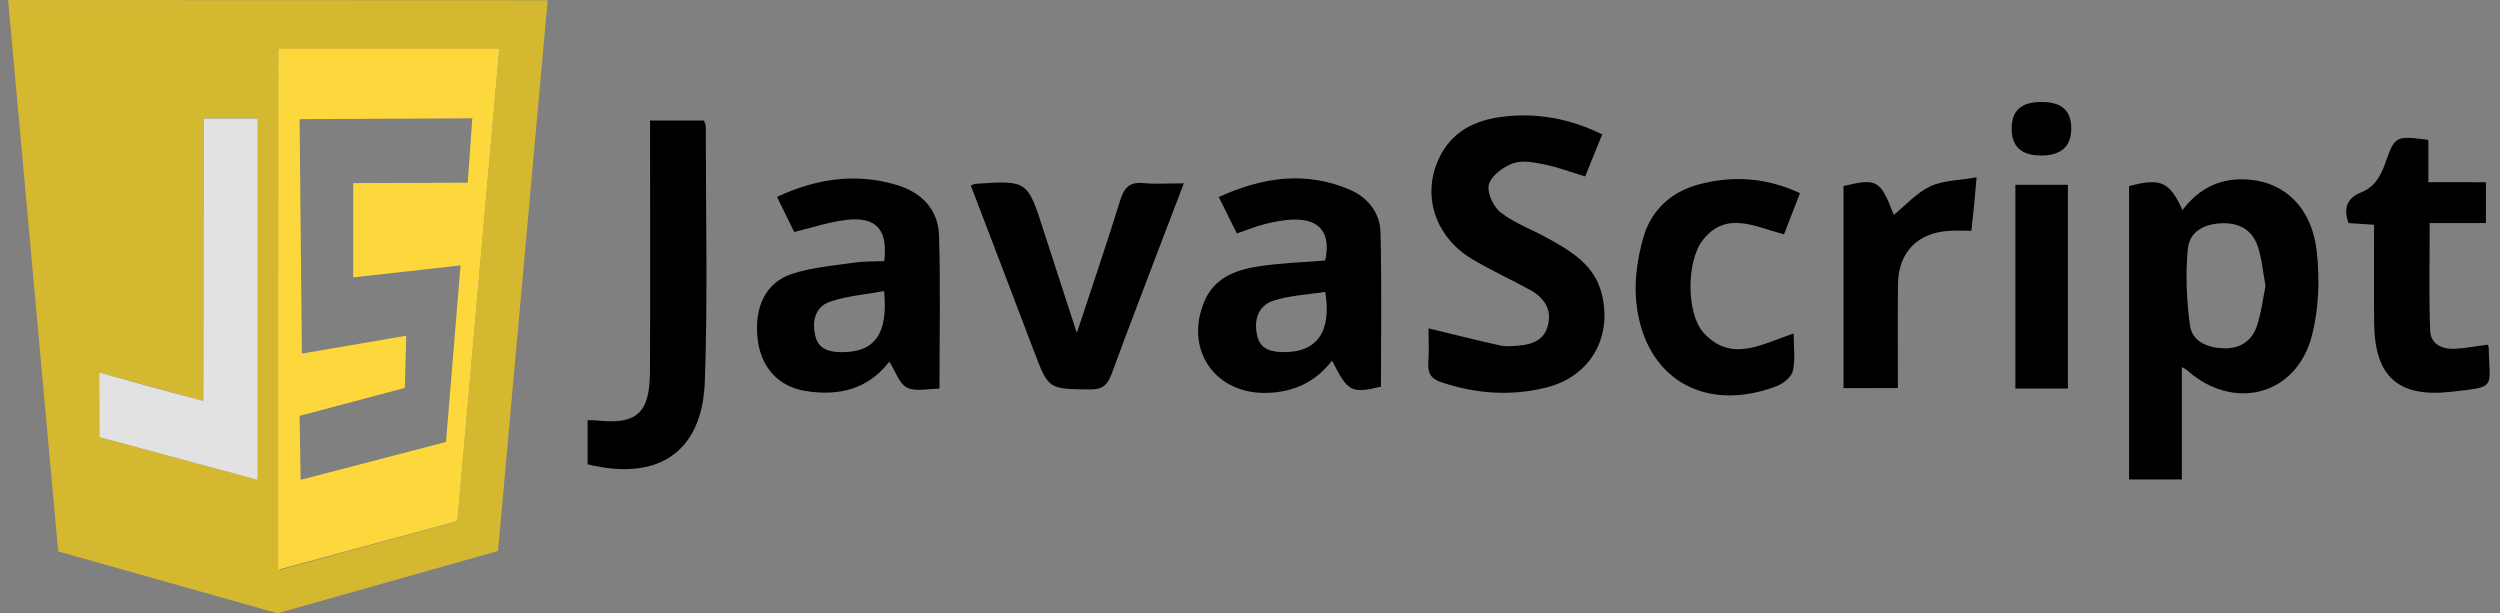 <svg xmlns="http://www.w3.org/2000/svg" id="svg4525" viewBox="0 0 10188.5 2500">
    <rect x="0" y="0" width="10188.5" height="2500" fill="#808080" stroke="none"/>
    <style>
        .st0{fill:#d4b830}.st1,.st2{opacity:.986;fill:#ebebeb;fill-opacity:0;enable-background:new}.st2{fill-opacity:.922}.st3{fill:#fdd83c}
    </style>
    <g id="g5193" transform="translate(4.988 -113.385)">
        <path id="path5113" d="M232.1 2360.5L28 113.5l2199 .9-202.4 2244.4-898.8 253.9-893.7-252.2zM1859 2237.9l170.7-1924.5h-900.5L1136 2436l723-198.1zM1045.1 595.5H826.4l-2.6 1151.8-424.5-115.8.9 263.3 644.9 174.1V595.5z" class="st0"/>
        <path id="path5159" d="M973.1 2047.5c-28.3-8.6-168.1-46.3-310.5-84.9l-258.1-69.5v-129.5c0-126.9 0-129.5 12.9-125.2 6.9 2.6 101.2 28.3 209.3 58.3l196.4 54 1.7-574.6 1.7-574.6h214.4v730.7c0 580.6-1.7 730.7-7.7 730.7-4.4-.8-31.8-7.7-60.1-15.4z" class="st1"/>
        <path id="path5157" d="M400.2 1894.8l-.9-263.3s271 76.3 424.5 115.8l2.6-1150.9h218.7V2069l-644.9-174.2z" class="st2"/>
        <path id="path5117" d="M1129.2 312.5h900.5L1859 2237l-729.8 198.1V312.5zm683.5 1602l59.2-719.6-437.4 48.9V859.7l466.6-1.7 18.9-262.4-704.1 3.4 9.4 955.4 425.4-72.9-6 212.7-428.8 114.1 4.3 260.7 592.5-154.5z" class="st3"/>
    </g>
    <path d="M8891.8 1495.8V1954h-215.1V758.4c129.2-33.9 164.7-19 217.9 97.9 70.3-93.8 161.9-134.8 276.4-123.9 143.2 13.5 251.6 116.3 270.9 293.6 12.3 112.9 8.3 234.2-20.3 343.4-63.6 242.8-318.8 307.9-507.5 140.2-4.8-4.3-11.2-7-22.3-13.8zm341.1-330.5c-10.2-55.7-14.7-106.7-29.4-154.6-20.5-66.9-68.3-101.1-141.3-100.9-74.6.2-138.3 31.4-145.6 102.8-10.6 103.1-5.5 209.7 8.2 312.7 9 67.6 72.5 92 137.7 94.2 65.1 2.2 114.1-29.3 134.7-89.6 18.5-54.1 24.8-112.3 35.7-164.6zM5821.8 1338.2c103.1 24.9 198 48.9 293.5 70.1 22.9 5.1 47.9 2 71.8.3 56.6-4 106.4-21.8 121.6-83.5 16.4-66.5-17.2-112.6-72.4-143.2-78.1-43.3-159.9-80.1-236.4-125.8-152.8-91.3-206.7-261.9-134.5-412.8 51.1-106.9 144.8-153 254.9-167.1 139.4-17.9 273.8 5.1 409.3 71.6-22.8 56.3-45.6 112.5-69.4 171.2-59-17.8-110.8-37.5-164.3-48.4-42-8.6-90.6-18.8-128.2-5.5-40 14.1-88.8 49.6-99.7 86-9.5 31.8 17.7 91.4 47.4 114.5 56.2 43.7 126.5 68.7 189.7 103.8 97.7 54.2 194.3 109.5 223.5 231.4 42.2 176.7-49 333.8-225.5 378.2-144.2 36.3-286.9 26.1-428.2-20.9-42.5-14.1-56.8-36.3-53.9-79.2 3.3-47.3.8-94.9.8-140.7zM5040.8 951.5c-25.4-51.1-47.8-96.1-73.8-148.5 177.8-80.9 353.6-107 533.4-30.3 72.7 31 123.8 93.8 125.7 173.9 5.2 209.5 1.8 419.2 1.8 629.4-121.1 28.3-134.8 21.7-199.2-106.6-67.1 87.5-154.7 127.6-261.2 131.7-213.3 8.2-342-173.9-259.7-371.6 40.4-97.1 127.3-129.3 219.7-143.7 90.2-14.1 182.3-16.6 273.2-24.1 24.4-111-20.8-170-130.6-166.9-38.2 1.1-76.8 8.8-114 18.1-37.1 9.1-72.8 24-115.3 38.6zm360.2 238.1c-69.9 10.9-142.6 14.1-209.7 35.2-64.2 20.1-82.2 79.7-68 142.9 13.3 58.6 60.8 67.6 113.1 67.3 131.2-.8 191.1-83.6 164.6-245.4zM3603.7 1064.1c15.3-127.9-31.9-181.7-153.1-168.1-70.7 8-139.6 31.7-213.8 49.4-22-44.8-45.2-91.9-70.2-142.9 162.4-75.8 323.9-98.6 490.8-47.8 98.6 30 166.1 99.4 169.4 203.8 6.5 204.8 1.9 409.9 1.9 625.4-44.1 0-95.3 13.4-131.9-4.1-31.6-15.1-46.5-65.3-72.6-105.8-87.4 113.4-206.9 141.2-341.9 119.3-110.7-18-181.6-96.6-194.7-212.5-14.5-128.6 32.2-229.3 140.4-264.7 81.3-26.6 169.3-33.5 254.8-46 40.2-5.7 81.3-4.2 120.9-6zm-.7 122c-77.4 14.4-152.6 19.9-221.4 43.8-60.7 21-73.2 81.4-58.5 140.5 13.4 54 57.8 64.6 108 64.8 132.6.4 189.5-73.5 171.9-249.1zM2394.8 1892.2v-179.4c12.6 0 22.2-.9 31.5.1 167.1 19.3 221.6-26.7 222.5-196.2 1.6-309.7.5-619.5.5-929.2v-96.2h219.9c3.3 10.8 7.1 17.6 7.1 24.4-.1 346 8.4 692.3-3.8 1037.9-10.1 289.1-190 409.3-477.7 338.6zM3956.4 756.2c12.2-5.1 14.4-6.8 16.7-6.9 214.4-14.6 214.2-14.5 280.1 190.8 46.3 144 93.5 287.8 135.3 416.6 55.5-168.3 118.7-352.7 176.3-538.9 16.2-52.4 38-77.1 95-71.6 50 4.8 100.7 1 164.8 1-28.9 75.4-54.4 141.6-79.6 208-71.9 189.4-144.8 378.5-214.7 568.7-16.2 44-36.3 63.7-87.5 63.2-170.4-1.7-169.7.6-230.5-159.9-84.3-223.2-169.8-445.7-255.9-671zM7270.5 955.1c-120-31.6-234.8-97.1-330.1 22.3-67.9 85.1-68.8 300.9 2.4 378.8 114 124.8 239.2 44.6 367 3.1 0 53.4 7.6 105-3.1 152.4-5.6 24.9-39.6 52-66.8 62.3-296.3 112.3-542.3-34.6-571.9-347.5-8-84.3 5.6-174.8 28.8-256.9 32.1-113.5 114.2-189.3 231.1-219.3 137.4-35.3 271.3-26.5 407.8 36.9-22.3 57.8-43 110.9-65.2 167.9zM10131.1 742.7v166.5H9902c0 152.1-3.6 295.9 1.9 439.5 2 53.6 49.5 75.4 100.5 72.8 45-2.3 89.6-11.1 133.4-16.9 2.4 4.8 4.4 7 4.4 9.1 3.1 172 36.1 161.2-151.6 182.8-217.1 25.1-312.7-61.8-315-279.2-1.4-132.3-.3-264.7-.3-401.4-39.6-2.5-70.3-4.5-104-6.7-20.7-57.2-10.1-100.5 51.7-125.4 53-21.3 78.6-63.8 97.2-117 40.1-114.5 42.6-113.7 176.4-96.8v172.5c79.4.2 152.8.2 234.5.2zM7513 1581.7V758.2c137.4-32.7 149.6-25.5 205 117.6 48.6-39.5 92.7-90.2 148.4-116.3 53.2-24.9 118.4-24.3 188.9-36.7-4.6 52-7.2 84.8-10.4 117.7-3 30.9-6.7 61.7-10.9 99.9-30.9 0-59.2-1.3-87.4.2-131.4 6.9-210.1 86.8-211.6 218-1.6 139.8-.4 279.6-.4 423-75.2.1-144.4.1-221.6.1zM8427.5 1583.5h-214V753.2h214v830.3zM8318.8 633.8c-81.1 0-120.8-36.3-120.5-110.2.3-73.4 39-107.8 121.6-108 82.2-.2 121.6 35.2 121.3 108.9-.3 72.4-41.7 109.3-122.4 109.3z"/>
</svg>
